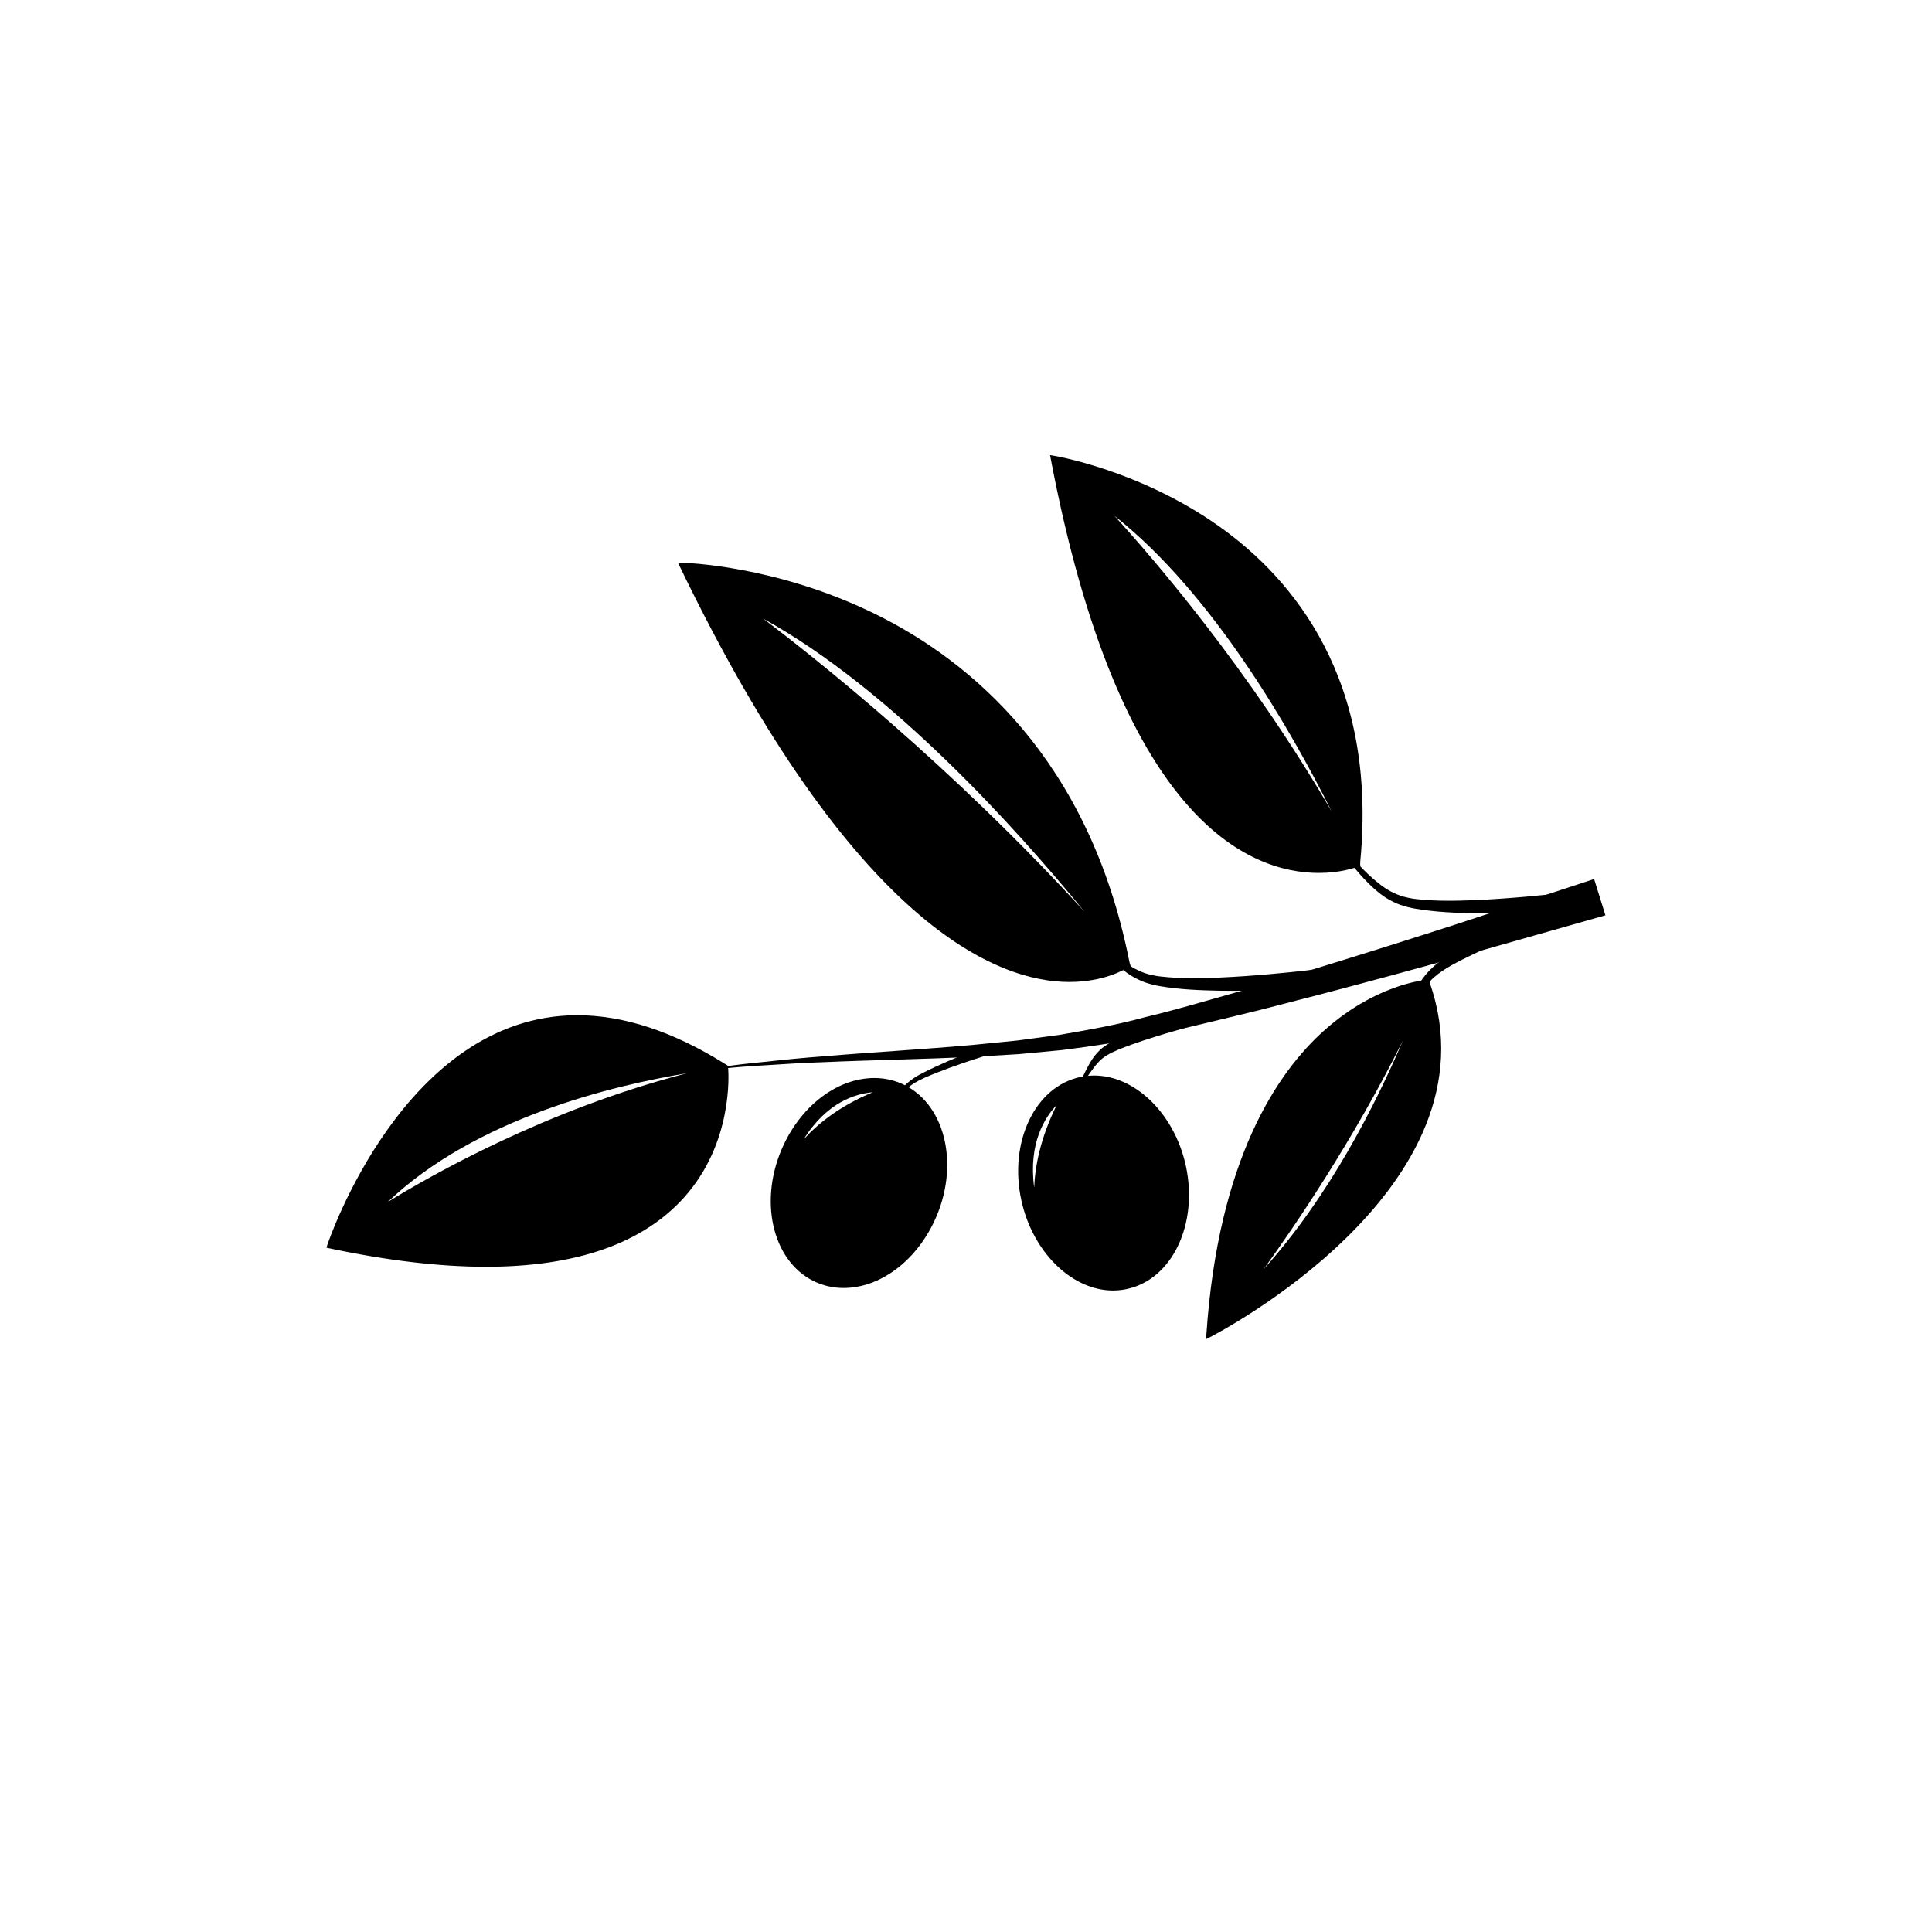 <?xml version="1.0" encoding="UTF-8"?>
<!-- Uploaded to: ICON Repo, www.iconrepo.com, Generator: ICON Repo Mixer Tools -->
<svg fill="#000000" width="800px" height="800px" version="1.1" viewBox="144 144 512 512" xmlns="http://www.w3.org/2000/svg">
 <g>
  <path d="m231.32 474.19s30.625-93.891 104.38-47.758c-13.816 1.578-65.59 9.352-93.234 39.598 0 0 41.625-28.379 93.699-39.332 0.055 0.047 0.109 0.066 0.16 0.105-0.012-0.004 7.672 71.262-105 47.387z"/>
  <path d="m272.77 479.71c-12.223 0-26.215-1.652-41.578-4.914l-0.684-0.141 0.215-0.672c0.195-0.609 20.414-60.941 66.277-60.941 12.273 0 25.402 4.316 39.035 12.844l0.223 0.141 0.066-0.016 0.23 0.191c0.051 0.023 0.105 0.059 0.156 0.102l0.051 0.039 0.801 0.504-0.598 0.07c0.16 2.012 1.195 20.078-11.68 34.422-10.953 12.191-28.621 18.371-52.516 18.371zm-40.625-5.988c15.008 3.141 28.668 4.731 40.621 4.731 23.523 0 40.875-6.039 51.574-17.957 11.926-13.281 11.586-29.824 11.391-33.066-51.105 10.887-92.504 38.832-92.918 39.121l-4.469 3.043 3.648-3.988c26.562-29.066 74.91-37.477 91.828-39.59-12.871-7.769-25.25-11.703-36.828-11.703-42.355 0-62.504 52.828-64.848 59.41zm93.926-45.309c-19.734 3.246-56.047 11.969-79.301 34.117 11.32-6.984 42.074-24.531 79.301-34.117z"/>
  <path d="m423.06 265.39s89.633 14.137 80.805 106.83c-6.781-15.148-33.719-71.582-69.656-96.082 0 0 39.934 40.594 69.625 96.664-0.02 0.074-0.031 0.125-0.02 0.203 0.004-0.004-55.781 23.973-80.754-107.62z"/>
  <path d="m493.53 375.34c-18.766 0-52.949-14.27-71.086-109.84l-0.168-0.883 0.887 0.141c0.227 0.035 22.797 3.734 43.977 18.766 19.574 13.891 41.941 40.566 37.352 88.746l-0.031 0.352 0.051 0.098-0.066 0.238 0.066 0.473-0.133 0.039-0.109 1.176-0.438-0.984c-0.961 0.387-4.723 1.676-10.301 1.676zm-69.676-109.16c18.008 93.863 51.359 107.91 69.676 107.91 4.785 0 8.227-1.02 9.5-1.457-29.285-55.102-68.871-95.637-69.27-96.043l0.801-0.961c34.277 23.371 60.324 75.43 68.887 94.148 3.578-46.074-18.062-71.738-37.039-85.211-18.57-13.18-38.191-17.543-42.555-18.383zm15.469 14.504c10.246 11.23 35.57 40.52 57.605 78.395-10.879-21.734-31.582-57.867-57.605-78.395z"/>
  <path d="m569.45 386.57s-15.023 4.262-37.562 10.66c-11.281 3.148-24.465 6.734-38.637 10.461-7.109 1.793-14.395 3.797-21.902 5.562-7.492 1.785-15.059 3.715-22.789 5.215-7.668 1.762-15.508 2.816-23.094 3.809-3.863 0.363-7.691 0.727-11.48 1.078-3.773 0.223-7.496 0.441-11.16 0.66-14.645 0.73-28.289 0.918-39.961 1.445-5.844 0.188-11.191 0.523-15.926 0.84-4.742 0.262-8.867 0.59-12.258 0.973-6.793 0.68-10.672 1.062-10.672 1.062s3.863-0.539 10.621-1.492c3.375-0.523 7.492-1.02 12.227-1.465 4.731-0.52 10.07-1.066 15.91-1.484 11.668-1.004 25.305-1.742 39.836-3.055 3.621-0.359 7.305-0.73 11.035-1.098 3.684-0.5 7.422-0.992 11.184-1.5 7.582-1.309 15.18-2.637 22.641-4.68 7.523-1.777 14.992-4.004 22.359-6.074 7.367-2.051 14.566-4.348 21.559-6.418 13.957-4.277 26.953-8.387 38.074-11.98 22.199-7.281 37.004-12.137 37.004-12.137z"/>
  <path d="m561.7 385.3s-5.316 0.379-13.262 0.613c-3.981 0.117-8.621 0.203-13.602 0.117-4.988-0.105-10.312-0.289-15.672-1.203-1.344-0.207-2.66-0.559-4.055-1.023-1.195-0.418-2.469-1.078-3.691-1.797-2.309-1.473-4.219-3.301-5.941-5.125-3.414-3.688-6.121-7.418-8.711-10.383-2.551-3.004-4.941-5.266-6.777-6.66-1.805-1.426-2.949-2.102-2.949-2.102s1.176 0.605 3.078 1.918c1.926 1.289 4.484 3.43 7.234 6.297 2.785 2.828 5.75 6.414 9.27 9.777 1.773 1.664 3.691 3.269 5.856 4.473 1.047 0.527 2.121 1.039 3.438 1.41 1.113 0.289 2.379 0.57 3.641 0.68 5.094 0.57 10.352 0.449 15.242 0.262 4.902-0.211 9.48-0.559 13.395-0.902 7.844-0.695 13.027-1.371 13.027-1.371z"/>
  <path d="m324.68 293.77s97.301 1.359 117.96 105.04c-11.887-15.645-57.914-73.625-102.97-94.949 0 0 54.375 38.441 103.13 95.598 0 0.082 0.02 0.141 0.051 0.215-0.004 0.004-50.039 35.328-118.17-105.91z"/>
  <path d="m427.34 404.23c-18.703 0-56.98-14.316-103.23-110.19l-0.438-0.918 1.02 0.016c0.242 0 24.773 0.492 51.504 13.703 24.676 12.195 56.34 38.031 67.066 91.844l0.168 0.77 0.188 0.465-0.102 0.066 0.277 1.379-0.785-1.039c-1.129 0.723-6.59 3.906-15.668 3.906zm-101.64-109.79c45.746 94.414 83.293 108.54 101.64 108.54 7.945 0 13.078-2.59 14.637-3.5-48.062-56.234-102.13-94.715-102.68-95.098l0.637-1.082c43.023 20.359 86.723 73.727 101.52 92.941-11.125-51.453-41.797-76.371-65.781-88.242-23.383-11.57-45.062-13.305-49.977-13.555zm20.543 13.5c14.078 10.652 49.941 39.086 85.129 77.633-18.246-22.277-51.43-59.07-85.129-77.633z"/>
  <path d="m493.97 405.82s-5.316 0.371-13.262 0.609c-3.977 0.109-8.621 0.195-13.602 0.117-4.988-0.105-10.312-0.289-15.668-1.199-1.352-0.207-2.66-0.559-4.055-1.027-1.199-0.418-2.469-1.078-3.691-1.797-2.309-1.473-4.223-3.301-5.945-5.125-3.414-3.684-6.117-7.41-8.711-10.383-2.551-3.004-4.941-5.266-6.777-6.66-1.805-1.426-2.949-2.102-2.949-2.102s1.176 0.605 3.078 1.918c1.926 1.289 4.484 3.43 7.234 6.297 2.793 2.828 5.754 6.414 9.273 9.777 1.773 1.664 3.688 3.269 5.848 4.469 1.055 0.527 2.121 1.039 3.438 1.414 1.113 0.289 2.379 0.574 3.648 0.68 5.09 0.57 10.348 0.449 15.234 0.262 4.902-0.211 9.48-0.559 13.395-0.906 7.844-0.695 13.027-1.371 13.027-1.371z"/>
  <path d="m464.32 497.84s76.934-38.633 58.027-93.059c-4.133 11.637-20.98 55.551-49.543 82.691 0 0 30.137-38.441 49.43-83.043-0.02-0.035-0.02-0.07-0.039-0.109-0.008-0.008-51.844 3.738-57.875 93.52z"/>
  <path d="m463.62 498.89 0.074-1.102c3.133-46.586 18.809-69.688 31.406-80.863 13.316-11.805 25.754-13.141 26.969-13.246l0.289-0.812 0.621 1.602-0.051 0.059 0.016 0.039c18.863 54.32-57.566 93.438-58.34 93.828zm57.645-93.832c-3.246 0.504-14.125 2.848-25.402 12.883-12.289 10.934-27.57 33.469-30.832 78.816 8.797-4.727 72.57-40.988 57.293-90.047-5.285 14.48-21.895 55.379-49.086 81.215l-0.934-0.848c0.305-0.383 29.91-38.375 48.961-82.02zm-5.465 14.672c-13.125 26.41-28.688 49.219-36.855 60.527 17.363-19.188 29.73-43.848 36.855-60.527z"/>
  <path d="m562.43 385.12s-3.898 1.543-9.766 3.848c-5.82 2.383-13.621 5.566-21.078 9.301-3.715 1.883-7.316 3.883-9.559 6.887-2.348 2.977-3.742 6.449-5.211 9.266-1.438 2.84-2.906 5.078-4.098 6.5-1.164 1.441-1.941 2.168-1.941 2.168s0.711-0.785 1.738-2.312c1.047-1.512 2.293-3.82 3.465-6.734 1.211-2.891 2.266-6.481 4.535-9.965 1.125-1.723 2.641-3.394 4.328-4.715 1.727-1.34 3.551-2.434 5.379-3.543 7.367-4.312 14.969-8.02 20.672-10.812 5.75-2.719 9.574-4.527 9.574-4.527z"/>
  <path d="m429.46 430.27c-11.516 3.199-17.723 17.98-13.852 33.031 3.879 15.047 16.355 24.656 27.875 21.461 11.512-3.195 17.715-17.977 13.844-33.023-3.875-15.047-16.352-24.656-27.867-21.469zm-9.984 37.098c-7.856-23.941 6.641-33.109 6.641-33.109-10.734 19.352-6.641 33.109-6.641 33.109z"/>
  <path d="m438.97 486c-10.531-0.004-20.617-9.488-23.98-22.551-3.949-15.352 2.457-30.512 14.293-33.789 1.523-0.422 3.09-0.637 4.664-0.637 10.535 0 20.621 9.48 23.988 22.551 3.945 15.352-2.465 30.512-14.289 33.785-1.52 0.422-3.094 0.641-4.676 0.641zm-5.023-55.711c-1.461 0-2.918 0.195-4.328 0.586-11.176 3.102-17.184 17.578-13.406 32.266 3.223 12.516 12.797 21.598 22.762 21.602 1.465 0 2.926-0.203 4.336-0.59 11.164-3.098 17.18-17.566 13.402-32.258-3.227-12.523-12.793-21.605-22.766-21.605zm-15.078 37.27c-7.91-24.129 6.758-33.746 6.906-33.84l2.082-1.32-1.195 2.156c-10.465 18.863-6.625 32.492-6.59 32.633zm5.164-30.711c-3.012 3.129-7.562 9.969-5.961 21.859 0.207-5.379 1.539-12.934 5.961-21.859z"/>
  <path d="m458.78 416.19s-2.324 0.676-5.805 1.684c-3.465 1.047-8.117 2.473-12.523 4.258-2.188 0.922-4.144 1.898-5.559 3.57-1.449 1.613-2.562 3.465-3.648 4.953-2.117 3.066-4.109 4.543-4.109 4.543s1.758-1.742 3.371-4.996c0.852-1.598 1.664-3.578 2.996-5.582 0.648-0.973 1.559-2.016 2.535-2.836 1.008-0.805 2.133-1.449 3.219-2.098 4.379-2.41 8.863-4.383 12.238-5.863 3.394-1.438 5.656-2.398 5.656-2.398z"/>
  <path d="m407.24 423.1s-2.309 0.742-5.769 1.859c-3.441 1.16-8.051 2.727-12.453 4.66-2.18 0.988-4.227 2.133-5.602 3.91-1.422 1.715-2.457 3.598-3.481 5.113-1.984 3.113-3.926 4.66-3.926 4.66s1.812-1.676 3.551-4.887c0.906-1.578 1.793-3.516 3.16-5.426 1.316-1.996 3.516-3.465 5.699-4.586 4.387-2.254 8.914-4.098 12.309-5.465 3.414-1.336 5.691-2.215 5.691-2.215z"/>
  <path d="m383.52 432.15c-10.723-5.402-24.738 1.57-31.293 15.578-6.555 14.012-3.18 29.746 7.547 35.156 10.723 5.402 24.738-1.566 31.293-15.574 6.559-14.012 3.172-29.75-7.547-35.16zm-30.941 21.273c9.16-23.438 25.902-20.535 25.902-20.535-20.32 7.34-25.902 20.535-25.902 20.535z"/>
  <path d="m367.55 485.33c-2.852 0-5.566-0.641-8.066-1.898-11.008-5.547-14.52-21.688-7.836-35.98 5.055-10.797 14.508-17.77 24.086-17.77 2.852 0 5.562 0.641 8.062 1.898 11.012 5.559 14.523 21.703 7.836 35.988-5.051 10.789-14.504 17.762-24.082 17.762zm8.188-54.383c-8.953 0-18.172 6.848-22.945 17.043-6.398 13.684-3.144 29.078 7.262 34.324 2.316 1.164 4.84 1.762 7.496 1.762 8.953 0 18.168-6.848 22.938-17.039 6.402-13.68 3.148-29.074-7.254-34.328-2.32-1.168-4.84-1.762-7.496-1.762zm-22.578 22.719-1.164-0.48c7.422-19 19.746-21.051 24.695-21.051 1.168 0 1.867 0.117 1.895 0.121l2.336 0.402-2.231 0.805c-19.785 7.164-25.477 20.078-25.531 20.203zm22.105-20.203c-4.379 0.348-12.09 2.523-18.309 12.508 3.547-3.93 9.316-8.758 18.309-12.508z"/>
 </g>
</svg>